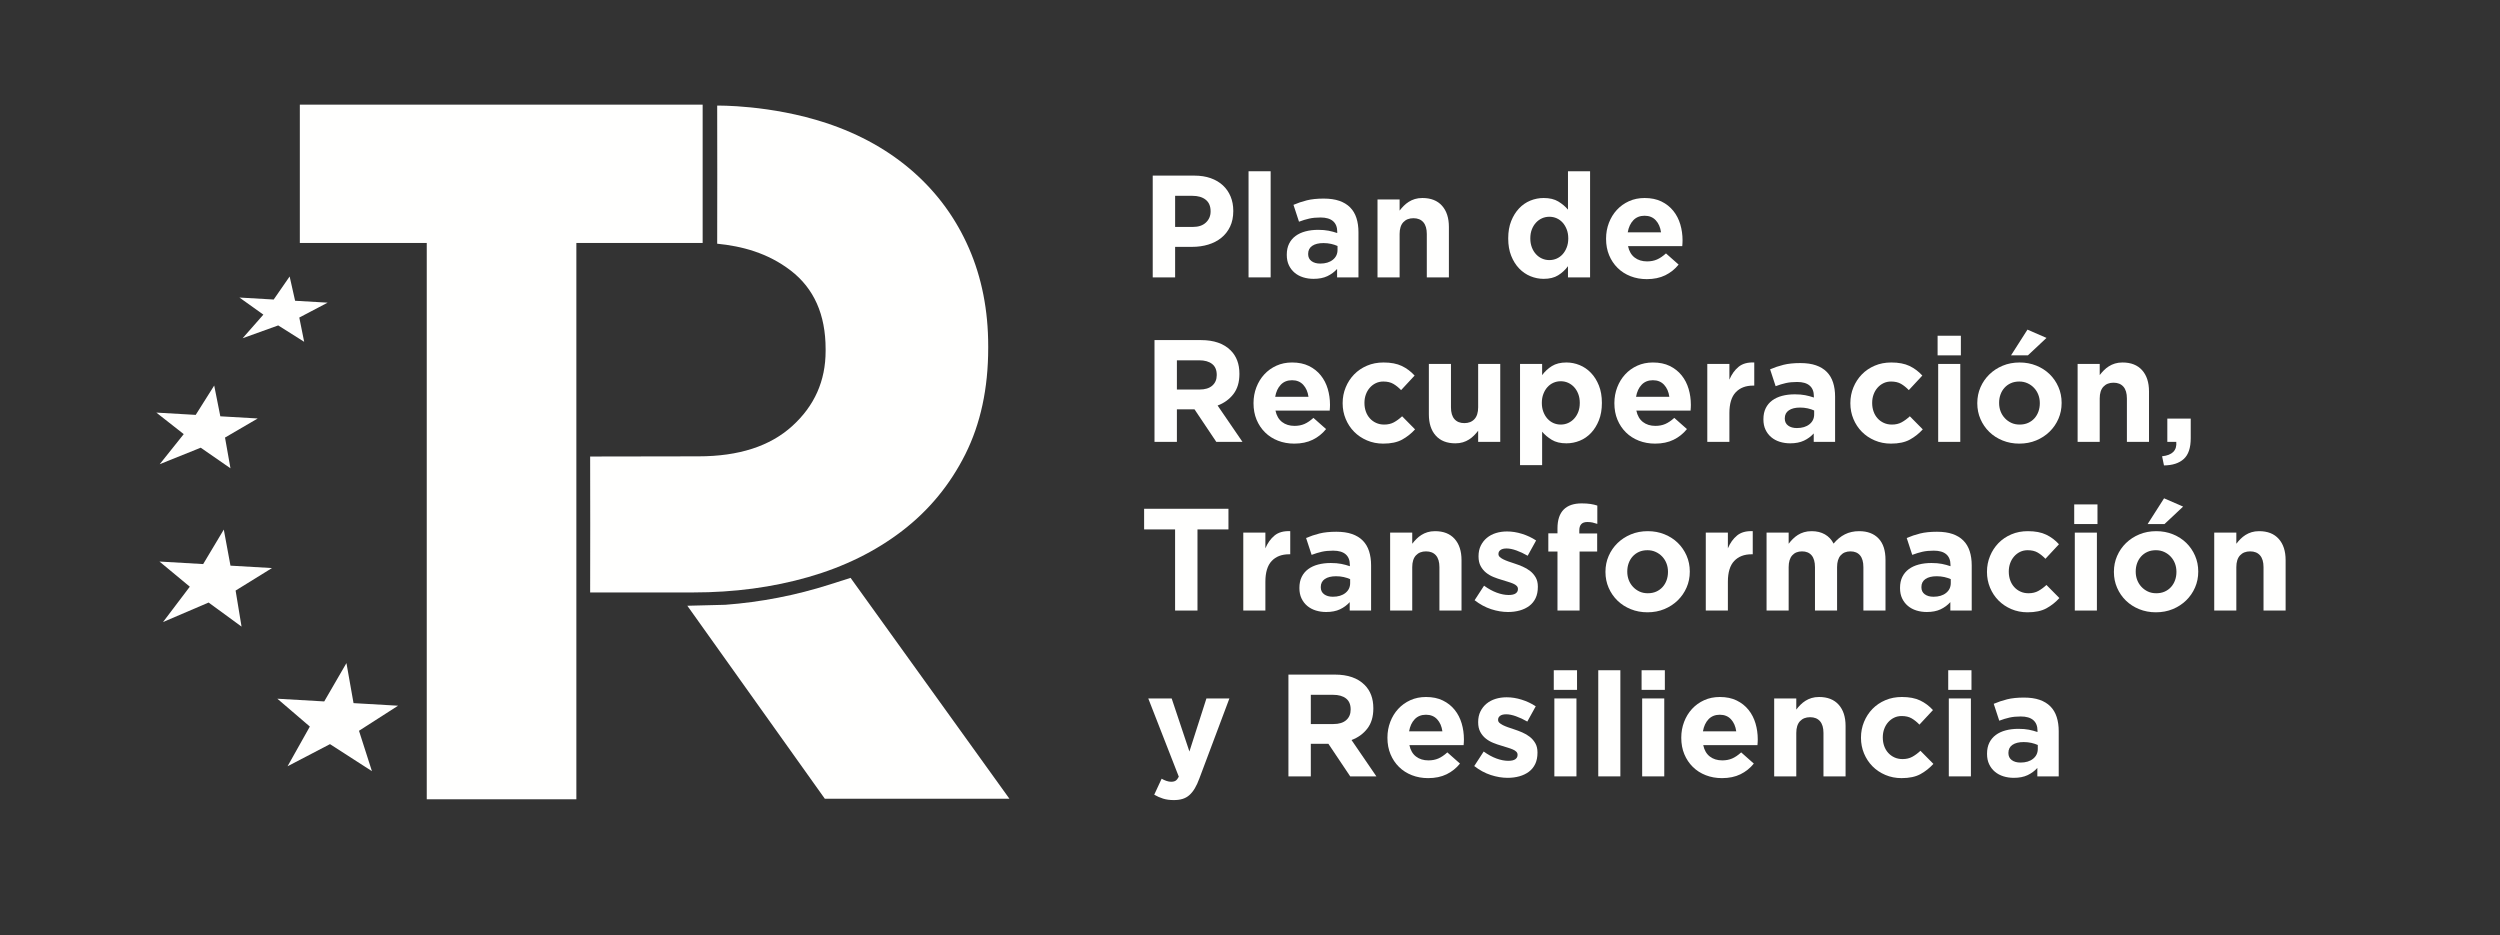 <svg xmlns="http://www.w3.org/2000/svg" xmlns:xlink="http://www.w3.org/1999/xlink" width="449px" height="168px" viewBox="0 0 449 168"><rect x="0" y="0" width="449" height="168" fill="#333333" stroke="none"/><title>Logo negativo</title><desc>Created with Sketch.</desc><defs></defs><g id="Logo-negativo" stroke="none" stroke-width="1" fill="none" fill-rule="evenodd"><polyline id="Fill-3" fill="#FFFFFE" points="126.196 18.795 126.196 43.636 103.515 43.636 103.515 143.551 76.646 143.551 76.646 43.636 53.849 43.636 53.849 18.795 126.196 18.795"></polyline><path d="M152.763,103.785 L149.008,104.981 C142.904,106.927 136.618,108.147 130.264,108.62 L123.444,108.793 L148.138,143.452 L181.293,143.452 L152.763,103.785" id="Fill-4" fill="#FFFFFE"></path><polyline id="Fill-5" fill="#FFFFFE" points="71.493 126.746 63.494 126.282 62.221 119.091 58.232 125.977 49.812 125.49 55.647 130.491 51.644 137.622 59.266 133.646 66.799 138.5 64.474 131.248 71.493 126.746"></polyline><polyline id="Fill-6" fill="#FFFFFE" points="48.849 102.024 41.393 101.592 40.194 95.112 36.489 101.308 28.641 100.853 34.088 105.369 29.279 111.721 37.466 108.217 43.382 112.539 42.315 106.066 48.849 102.024"></polyline><polyline id="Fill-7" fill="#FFFFFE" points="46.287 75.158 39.57 74.769 38.471 69.242 35.15 74.513 28.079 74.103 32.999 77.968 28.684 83.37 36.05 80.406 41.391 84.106 40.412 78.586 46.287 75.158"></polyline><polyline id="Fill-8" fill="#FFFFFE" points="58.844 54.357 53 54.019 52.019 49.656 49.156 53.796 43.005 53.439 47.301 56.509 43.574 60.748 49.966 58.446 54.629 61.388 53.752 57.032 58.844 54.357"></polyline><path d="M174.02,44.574 C171.708,39.281 168.403,34.732 164.1,30.924 C159.793,27.118 154.566,24.133 148.376,22.091 C138.361,18.789 128.807,18.967 128.807,18.967 C128.807,27.255 128.848,35.425 128.807,43.77 C133.164,44.204 137.828,45.376 142.013,48.589 C146.19,51.8 148.281,56.502 148.281,62.686 L148.281,63.042 C148.281,68.395 146.286,72.887 142.291,76.514 C138.296,80.144 132.683,81.958 125.448,81.958 L105.99,81.991 C106.031,90.187 105.99,98.223 105.99,106.403 L124.511,106.403 C131.872,106.403 138.765,105.482 145.193,103.636 C151.621,101.794 157.234,99.027 162.04,95.339 C166.841,91.654 170.615,87.073 173.365,81.6 C176.106,76.129 177.481,69.765 177.481,62.506 L177.481,62.15 C177.481,55.727 176.327,49.869 174.02,44.574" id="Fill-9" fill="#FFFFFE"></path><path d="M214.237,40.758 C215.247,40.758 216.03,40.493 216.587,39.962 C217.144,39.431 217.423,38.773 217.423,37.99 L217.423,37.938 C217.423,37.033 217.132,36.345 216.548,35.875 C215.965,35.405 215.168,35.17 214.159,35.17 L211.052,35.17 L211.052,40.758 L214.237,40.758 Z M207.03,31.54 L214.499,31.54 C215.595,31.54 216.575,31.693 217.436,31.997 C218.298,32.302 219.029,32.733 219.63,33.29 C220.23,33.847 220.691,34.513 221.014,35.287 C221.336,36.062 221.497,36.919 221.497,37.859 L221.497,37.912 C221.497,38.974 221.305,39.906 220.922,40.706 C220.539,41.507 220.013,42.177 219.343,42.717 C218.672,43.257 217.889,43.661 216.992,43.931 C216.095,44.201 215.134,44.336 214.107,44.336 L211.052,44.336 L211.052,49.819 L207.03,49.819 L207.03,31.54 Z" id="Fill-10" fill="#FFFFFE"></path><polygon id="Fill-11" fill="#FFFFFE" points="224.239 49.819 228.208 49.819 228.208 30.757 224.239 30.757"></polygon><path d="M237.112,47.339 C238.053,47.339 238.805,47.112 239.371,46.659 C239.937,46.207 240.22,45.615 240.22,44.884 L240.22,44.179 C239.872,44.022 239.484,43.896 239.058,43.8 C238.631,43.705 238.174,43.657 237.687,43.657 C236.834,43.657 236.164,43.822 235.676,44.153 C235.189,44.484 234.945,44.962 234.945,45.589 L234.945,45.641 C234.945,46.181 235.145,46.599 235.546,46.895 C235.946,47.191 236.468,47.339 237.112,47.339 Z M235.911,50.081 C235.25,50.081 234.627,49.989 234.044,49.806 C233.461,49.623 232.951,49.349 232.516,48.983 C232.081,48.618 231.737,48.17 231.485,47.639 C231.233,47.108 231.106,46.495 231.106,45.798 L231.106,45.746 C231.106,44.98 231.245,44.318 231.524,43.761 C231.802,43.204 232.19,42.743 232.686,42.377 C233.182,42.012 233.774,41.738 234.462,41.555 C235.149,41.372 235.911,41.28 236.747,41.28 C237.461,41.28 238.083,41.333 238.614,41.437 C239.145,41.542 239.662,41.681 240.168,41.855 L240.168,41.62 C240.168,40.784 239.915,40.149 239.411,39.714 C238.905,39.279 238.157,39.061 237.165,39.061 C236.398,39.061 235.724,39.126 235.141,39.257 C234.558,39.387 233.944,39.575 233.3,39.818 L232.308,36.789 C233.073,36.458 233.874,36.188 234.71,35.979 C235.546,35.771 236.555,35.666 237.739,35.666 C238.836,35.666 239.772,35.801 240.547,36.071 C241.321,36.341 241.961,36.728 242.466,37.233 C242.988,37.755 243.371,38.395 243.615,39.152 C243.858,39.909 243.98,40.758 243.98,41.698 L243.98,49.819 L240.142,49.819 L240.142,48.305 C239.654,48.844 239.071,49.275 238.392,49.598 C237.713,49.919 236.886,50.081 235.911,50.081 Z" id="Fill-12" fill="#FFFFFE"></path><path d="M247.401,35.823 L251.37,35.823 L251.37,37.824 C251.596,37.526 251.844,37.24 252.114,36.969 C252.384,36.697 252.684,36.456 253.015,36.246 C253.346,36.035 253.711,35.869 254.112,35.746 C254.512,35.623 254.965,35.562 255.47,35.562 C256.984,35.562 258.155,36.023 258.982,36.945 C259.809,37.868 260.222,39.139 260.222,40.758 L260.222,49.819 L256.254,49.819 L256.254,42.031 C256.254,41.093 256.044,40.385 255.627,39.908 C255.209,39.431 254.617,39.191 253.851,39.191 C253.085,39.191 252.48,39.431 252.036,39.908 C251.592,40.385 251.37,41.093 251.37,42.031 L251.37,49.819 L247.401,49.819 L247.401,35.823" id="Fill-13" fill="#FFFFFE"></path><path d="M278.266,46.712 C278.736,46.712 279.176,46.62 279.585,46.438 C279.994,46.255 280.351,45.994 280.656,45.654 C280.96,45.315 281.204,44.906 281.387,44.427 C281.57,43.949 281.661,43.422 281.661,42.847 L281.661,42.795 C281.661,42.22 281.57,41.694 281.387,41.215 C281.204,40.737 280.96,40.327 280.656,39.988 C280.351,39.648 279.994,39.387 279.585,39.204 C279.176,39.021 278.736,38.93 278.266,38.93 C277.796,38.93 277.357,39.021 276.948,39.204 C276.538,39.387 276.177,39.648 275.864,39.988 C275.551,40.327 275.302,40.732 275.12,41.202 C274.937,41.672 274.845,42.203 274.845,42.795 L274.845,42.847 C274.845,43.422 274.937,43.949 275.12,44.427 C275.302,44.906 275.551,45.315 275.864,45.654 C276.177,45.994 276.538,46.255 276.948,46.438 C277.357,46.62 277.796,46.712 278.266,46.712 Z M277.248,50.081 C276.429,50.081 275.638,49.924 274.871,49.61 C274.105,49.297 273.427,48.831 272.835,48.214 C272.243,47.596 271.768,46.839 271.411,45.942 C271.055,45.045 270.876,44.014 270.876,42.847 L270.876,42.795 C270.876,41.629 271.055,40.598 271.411,39.701 C271.768,38.804 272.238,38.047 272.822,37.429 C273.405,36.811 274.079,36.345 274.845,36.031 C275.611,35.718 276.412,35.562 277.248,35.562 C278.309,35.562 279.184,35.771 279.872,36.188 C280.56,36.606 281.139,37.094 281.609,37.651 L281.609,30.757 L285.578,30.757 L285.578,49.819 L281.609,49.819 L281.609,47.809 C281.121,48.471 280.534,49.014 279.846,49.441 C279.158,49.867 278.292,50.081 277.248,50.081 Z" id="Fill-14" fill="#FFFFFE"></path><path d="M298.321,41.724 C298.199,40.837 297.886,40.118 297.381,39.57 C296.876,39.021 296.206,38.747 295.37,38.747 C294.534,38.747 293.86,39.018 293.346,39.557 C292.833,40.097 292.497,40.819 292.341,41.724 L298.321,41.724 Z M295.762,50.133 C294.717,50.133 293.746,49.958 292.85,49.61 C291.953,49.262 291.179,48.766 290.526,48.122 C289.873,47.478 289.364,46.716 288.999,45.837 C288.633,44.958 288.45,43.979 288.45,42.9 L288.45,42.847 C288.45,41.855 288.62,40.915 288.959,40.027 C289.299,39.139 289.773,38.365 290.383,37.703 C290.992,37.042 291.718,36.519 292.563,36.136 C293.407,35.753 294.343,35.562 295.37,35.562 C296.536,35.562 297.546,35.771 298.399,36.188 C299.252,36.606 299.961,37.167 300.528,37.873 C301.093,38.577 301.511,39.387 301.781,40.301 C302.051,41.215 302.186,42.168 302.186,43.161 C302.186,43.317 302.181,43.483 302.172,43.657 C302.164,43.831 302.151,44.014 302.134,44.205 L292.393,44.205 C292.584,45.111 292.981,45.794 293.581,46.255 C294.182,46.716 294.926,46.947 295.814,46.947 C296.475,46.947 297.068,46.834 297.59,46.607 C298.112,46.381 298.651,46.016 299.209,45.511 L301.48,47.521 C300.819,48.34 300.018,48.98 299.078,49.441 C298.138,49.902 297.032,50.133 295.762,50.133 Z" id="Fill-15" fill="#FFFFFE"></path><path d="M215.444,69.959 C216.437,69.959 217.198,69.725 217.729,69.255 C218.26,68.784 218.526,68.158 218.526,67.374 L218.526,67.322 C218.526,66.452 218.247,65.799 217.69,65.364 C217.133,64.929 216.358,64.711 215.366,64.711 L211.371,64.711 L211.371,69.959 L215.444,69.959 Z M207.349,61.081 L215.705,61.081 C218.021,61.081 219.796,61.699 221.032,62.935 C222.077,63.98 222.599,65.373 222.599,67.113 L222.599,67.165 C222.599,68.646 222.238,69.851 221.516,70.782 C220.793,71.714 219.848,72.397 218.682,72.832 L223.148,79.36 L218.447,79.36 L214.53,73.511 L211.371,73.511 L211.371,79.36 L207.349,79.36 L207.349,61.081 Z" id="Fill-16" fill="#FFFFFE"></path><path d="M235.003,71.265 C234.881,70.377 234.567,69.659 234.063,69.111 C233.557,68.562 232.888,68.288 232.052,68.288 C231.216,68.288 230.541,68.559 230.028,69.098 C229.514,69.638 229.179,70.36 229.023,71.265 L235.003,71.265 Z M232.444,79.674 C231.399,79.674 230.428,79.499 229.532,79.151 C228.635,78.803 227.861,78.307 227.208,77.663 C226.555,77.019 226.046,76.257 225.68,75.378 C225.315,74.499 225.132,73.52 225.132,72.441 L225.132,72.388 C225.132,71.396 225.302,70.456 225.641,69.568 C225.981,68.68 226.455,67.906 227.064,67.244 C227.674,66.582 228.4,66.06 229.245,65.677 C230.089,65.294 231.025,65.102 232.052,65.102 C233.218,65.102 234.228,65.312 235.081,65.729 C235.934,66.147 236.643,66.708 237.209,67.414 C237.775,68.118 238.193,68.928 238.463,69.842 C238.733,70.756 238.868,71.709 238.868,72.701 C238.868,72.858 238.863,73.024 238.854,73.198 C238.846,73.372 238.832,73.555 238.815,73.746 L229.075,73.746 C229.266,74.652 229.663,75.334 230.263,75.796 C230.864,76.257 231.608,76.488 232.496,76.488 C233.157,76.488 233.749,76.375 234.272,76.148 C234.794,75.922 235.333,75.557 235.89,75.051 L238.162,77.063 C237.501,77.881 236.7,78.521 235.76,78.982 C234.82,79.442 233.714,79.674 232.444,79.674 Z" id="Fill-17" fill="#FFFFFE"></path><path d="M248.425,79.674 C247.38,79.674 246.409,79.482 245.513,79.099 C244.616,78.716 243.846,78.198 243.202,77.545 C242.558,76.892 242.053,76.127 241.688,75.247 C241.322,74.369 241.139,73.433 241.139,72.441 L241.139,72.388 C241.139,71.396 241.322,70.456 241.688,69.568 C242.053,68.68 242.558,67.906 243.202,67.244 C243.846,66.582 244.616,66.06 245.513,65.677 C246.409,65.294 247.397,65.102 248.477,65.102 C249.8,65.102 250.896,65.312 251.767,65.729 C252.637,66.147 253.403,66.722 254.065,67.452 L251.637,70.064 C251.184,69.594 250.718,69.22 250.239,68.941 C249.76,68.663 249.165,68.523 248.451,68.523 C247.945,68.523 247.489,68.624 247.08,68.824 C246.67,69.024 246.313,69.298 246.009,69.646 C245.705,69.995 245.469,70.399 245.304,70.861 C245.138,71.322 245.056,71.814 245.056,72.336 L245.056,72.388 C245.056,72.928 245.138,73.433 245.304,73.903 C245.469,74.373 245.709,74.782 246.022,75.13 C246.335,75.478 246.71,75.753 247.145,75.952 C247.58,76.153 248.068,76.253 248.607,76.253 C249.269,76.253 249.847,76.118 250.344,75.848 C250.84,75.578 251.332,75.217 251.819,74.764 L254.143,77.115 C253.465,77.863 252.69,78.477 251.819,78.955 C250.949,79.434 249.817,79.674 248.425,79.674" id="Fill-18" fill="#FFFFFE"></path><path d="M261.377,79.622 C259.862,79.622 258.691,79.16 257.865,78.238 C257.037,77.315 256.624,76.044 256.624,74.425 L256.624,65.364 L260.593,65.364 L260.593,73.152 C260.593,74.09 260.802,74.798 261.22,75.275 C261.638,75.753 262.229,75.992 262.996,75.992 C263.761,75.992 264.366,75.753 264.81,75.275 C265.254,74.798 265.477,74.09 265.477,73.152 L265.477,65.364 L269.445,65.364 L269.445,79.36 L265.477,79.36 L265.477,77.359 C265.25,77.658 265.002,77.942 264.732,78.214 C264.462,78.486 264.162,78.727 263.832,78.937 C263.5,79.148 263.135,79.315 262.734,79.437 C262.334,79.56 261.881,79.622 261.377,79.622" id="Fill-19" fill="#FFFFFE"></path><path d="M280.308,76.253 C280.778,76.253 281.218,76.161 281.627,75.979 C282.035,75.796 282.397,75.535 282.711,75.195 C283.024,74.856 283.272,74.451 283.455,73.981 C283.638,73.511 283.729,72.98 283.729,72.388 L283.729,72.336 C283.729,71.761 283.638,71.235 283.455,70.756 C283.272,70.278 283.024,69.868 282.711,69.529 C282.397,69.189 282.035,68.928 281.627,68.745 C281.218,68.562 280.778,68.471 280.308,68.471 C279.839,68.471 279.399,68.562 278.989,68.745 C278.581,68.928 278.224,69.189 277.919,69.529 C277.614,69.868 277.37,70.278 277.188,70.756 C277.005,71.235 276.914,71.761 276.914,72.336 L276.914,72.388 C276.914,72.963 277.005,73.489 277.188,73.968 C277.37,74.447 277.614,74.856 277.919,75.195 C278.224,75.535 278.581,75.796 278.989,75.979 C279.399,76.161 279.839,76.253 280.308,76.253 Z M272.997,65.364 L276.966,65.364 L276.966,67.374 C277.453,66.713 278.041,66.169 278.729,65.742 C279.415,65.316 280.282,65.102 281.327,65.102 C282.144,65.102 282.937,65.259 283.703,65.572 C284.469,65.886 285.148,66.352 285.739,66.97 C286.331,67.588 286.806,68.345 287.163,69.242 C287.52,70.138 287.698,71.17 287.698,72.336 L287.698,72.388 C287.698,73.555 287.52,74.586 287.163,75.483 C286.806,76.38 286.335,77.137 285.753,77.754 C285.169,78.372 284.495,78.838 283.729,79.151 C282.962,79.464 282.162,79.622 281.327,79.622 C280.264,79.622 279.39,79.412 278.703,78.995 C278.015,78.577 277.436,78.09 276.966,77.532 L276.966,83.538 L272.997,83.538 L272.997,65.364 Z" id="Fill-20" fill="#FFFFFE"></path><path d="M299.814,71.265 C299.693,70.377 299.379,69.659 298.874,69.111 C298.369,68.562 297.699,68.288 296.863,68.288 C296.028,68.288 295.353,68.559 294.84,69.098 C294.326,69.638 293.991,70.36 293.835,71.265 L299.814,71.265 Z M297.255,79.674 C296.211,79.674 295.24,79.499 294.343,79.151 C293.447,78.803 292.673,78.307 292.019,77.663 C291.367,77.019 290.858,76.257 290.492,75.378 C290.126,74.499 289.943,73.52 289.943,72.441 L289.943,72.388 C289.943,71.396 290.114,70.456 290.453,69.568 C290.792,68.68 291.266,67.906 291.876,67.244 C292.485,66.582 293.212,66.06 294.057,65.677 C294.901,65.294 295.836,65.102 296.863,65.102 C298.03,65.102 299.04,65.312 299.893,65.729 C300.745,66.147 301.455,66.708 302.021,67.414 C302.587,68.118 303.004,68.928 303.274,69.842 C303.544,70.756 303.68,71.709 303.68,72.701 C303.68,72.858 303.675,73.024 303.666,73.198 C303.657,73.372 303.644,73.555 303.627,73.746 L293.887,73.746 C294.078,74.652 294.474,75.334 295.075,75.796 C295.675,76.257 296.419,76.488 297.307,76.488 C297.969,76.488 298.561,76.375 299.083,76.148 C299.606,75.922 300.145,75.557 300.702,75.051 L302.974,77.063 C302.312,77.881 301.512,78.521 300.572,78.982 C299.632,79.442 298.526,79.674 297.255,79.674 Z" id="Fill-21" fill="#FFFFFE"></path><path d="M306.63,65.364 L310.599,65.364 L310.599,68.184 C311,67.227 311.548,66.46 312.244,65.886 C312.94,65.312 313.88,65.05 315.065,65.102 L315.065,69.255 L314.856,69.255 C313.532,69.255 312.492,69.655 311.735,70.456 C310.978,71.257 310.599,72.501 310.599,74.19 L310.599,79.36 L306.63,79.36 L306.63,65.364" id="Fill-22" fill="#FFFFFE"></path><path d="M322.716,76.879 C323.656,76.879 324.408,76.653 324.974,76.2 C325.54,75.748 325.823,75.156 325.823,74.425 L325.823,73.72 C325.475,73.563 325.087,73.437 324.661,73.341 C324.234,73.246 323.778,73.198 323.29,73.198 C322.437,73.198 321.767,73.363 321.28,73.694 C320.792,74.025 320.548,74.503 320.548,75.13 L320.548,75.182 C320.548,75.722 320.748,76.14 321.149,76.436 C321.549,76.732 322.071,76.879 322.716,76.879 Z M321.514,79.622 C320.852,79.622 320.231,79.53 319.648,79.347 C319.064,79.164 318.555,78.89 318.12,78.524 C317.684,78.159 317.34,77.711 317.088,77.18 C316.836,76.649 316.709,76.035 316.709,75.339 L316.709,75.287 C316.709,74.521 316.849,73.859 317.128,73.302 C317.405,72.745 317.793,72.284 318.289,71.918 C318.785,71.553 319.377,71.279 320.065,71.095 C320.753,70.913 321.514,70.821 322.35,70.821 C323.064,70.821 323.686,70.873 324.217,70.978 C324.748,71.083 325.266,71.222 325.771,71.396 L325.771,71.161 C325.771,70.325 325.519,69.69 325.013,69.255 C324.508,68.819 323.76,68.602 322.768,68.602 C322.002,68.602 321.327,68.667 320.744,68.798 C320.16,68.928 319.547,69.116 318.903,69.359 L317.91,66.33 C318.677,65.999 319.477,65.729 320.313,65.52 C321.149,65.312 322.158,65.207 323.342,65.207 C324.439,65.207 325.375,65.342 326.149,65.612 C326.924,65.882 327.563,66.269 328.069,66.774 C328.591,67.296 328.974,67.936 329.217,68.693 C329.462,69.45 329.583,70.299 329.583,71.239 L329.583,79.36 L325.745,79.36 L325.745,77.846 C325.257,78.385 324.674,78.816 323.995,79.138 C323.316,79.46 322.489,79.622 321.514,79.622 Z" id="Fill-23" fill="#FFFFFE"></path><path d="M339.611,79.674 C338.566,79.674 337.595,79.482 336.699,79.099 C335.802,78.716 335.032,78.198 334.388,77.545 C333.744,76.892 333.239,76.127 332.873,75.247 C332.508,74.369 332.325,73.433 332.325,72.441 L332.325,72.388 C332.325,71.396 332.508,70.456 332.873,69.568 C333.239,68.68 333.744,67.906 334.388,67.244 C335.032,66.582 335.802,66.06 336.699,65.677 C337.595,65.294 338.583,65.102 339.663,65.102 C340.986,65.102 342.082,65.312 342.954,65.729 C343.823,66.147 344.589,66.722 345.251,67.452 L342.823,70.064 C342.37,69.594 341.904,69.22 341.426,68.941 C340.946,68.663 340.351,68.523 339.637,68.523 C339.131,68.523 338.675,68.624 338.266,68.824 C337.856,69.024 337.499,69.298 337.195,69.646 C336.891,69.995 336.655,70.399 336.491,70.861 C336.325,71.322 336.242,71.814 336.242,72.336 L336.242,72.388 C336.242,72.928 336.325,73.433 336.491,73.903 C336.655,74.373 336.895,74.782 337.208,75.13 C337.522,75.478 337.896,75.753 338.331,75.952 C338.766,76.153 339.254,76.253 339.794,76.253 C340.455,76.253 341.034,76.118 341.53,75.848 C342.026,75.578 342.518,75.217 343.006,74.764 L345.33,77.115 C344.651,77.863 343.876,78.477 343.006,78.955 C342.135,79.434 341.003,79.674 339.611,79.674" id="Fill-24" fill="#FFFFFE"></path><path d="M348.098,79.36 L352.067,79.36 L352.067,65.364 L348.098,65.364 L348.098,79.36 Z M347.993,63.823 L352.171,63.823 L352.171,60.298 L347.993,60.298 L347.993,63.823 Z" id="Fill-25" fill="#FFFFFE"></path><path d="M364.131,59.201 L367.551,60.689 L364.209,63.823 L361.18,63.823 L364.131,59.201 Z M362.72,76.253 C363.295,76.253 363.804,76.153 364.248,75.952 C364.692,75.753 365.071,75.478 365.384,75.13 C365.697,74.782 365.937,74.377 366.102,73.916 C366.267,73.455 366.35,72.963 366.35,72.441 L366.35,72.388 C366.35,71.866 366.263,71.374 366.089,70.913 C365.915,70.451 365.662,70.042 365.332,69.685 C365.001,69.329 364.609,69.046 364.156,68.837 C363.703,68.628 363.207,68.523 362.668,68.523 C362.093,68.523 361.584,68.624 361.14,68.824 C360.697,69.024 360.318,69.298 360.005,69.646 C359.691,69.995 359.452,70.399 359.287,70.861 C359.121,71.322 359.039,71.814 359.039,72.336 L359.039,72.388 C359.039,72.911 359.125,73.403 359.3,73.863 C359.474,74.325 359.726,74.734 360.057,75.091 C360.387,75.448 360.775,75.731 361.219,75.939 C361.663,76.148 362.163,76.253 362.72,76.253 Z M362.668,79.674 C361.589,79.674 360.588,79.486 359.665,79.112 C358.742,78.738 357.946,78.224 357.276,77.571 C356.605,76.919 356.079,76.153 355.696,75.273 C355.313,74.395 355.121,73.45 355.121,72.441 L355.121,72.388 C355.121,71.379 355.313,70.434 355.696,69.555 C356.079,68.676 356.61,67.906 357.289,67.244 C357.968,66.582 358.768,66.06 359.691,65.677 C360.614,65.294 361.624,65.102 362.72,65.102 C363.799,65.102 364.801,65.29 365.723,65.664 C366.646,66.039 367.442,66.552 368.113,67.204 C368.783,67.858 369.31,68.624 369.692,69.503 C370.076,70.382 370.267,71.326 370.267,72.336 L370.267,72.388 C370.267,73.398 370.076,74.342 369.692,75.221 C369.31,76.101 368.779,76.871 368.1,77.532 C367.421,78.194 366.62,78.716 365.697,79.099 C364.774,79.482 363.765,79.674 362.668,79.674 Z" id="Fill-26" fill="#FFFFFE"></path><path d="M373.139,65.364 L377.108,65.364 L377.108,67.364 C377.335,67.067 377.583,66.781 377.853,66.51 C378.123,66.238 378.423,65.997 378.754,65.787 C379.085,65.576 379.45,65.41 379.851,65.287 C380.251,65.164 380.704,65.102 381.208,65.102 C382.723,65.102 383.894,65.564 384.721,66.486 C385.548,67.409 385.961,68.68 385.961,70.299 L385.961,79.36 L381.992,79.36 L381.992,71.571 C381.992,70.634 381.783,69.926 381.365,69.449 C380.947,68.972 380.355,68.732 379.59,68.732 C378.823,68.732 378.219,68.972 377.775,69.449 C377.331,69.926 377.108,70.634 377.108,71.571 L377.108,79.36 L373.139,79.36 L373.139,65.364" id="Fill-27" fill="#FFFFFE"></path><path d="M388.311,81.946 C390.149,81.754 390.998,80.892 390.86,79.36 L389.251,79.36 L389.251,75.182 L393.455,75.182 L393.455,78.707 C393.455,80.431 393.04,81.671 392.21,82.428 C391.378,83.186 390.193,83.573 388.651,83.591 L388.311,81.946" id="Fill-28" fill="#FFFFFE"></path><polyline id="Fill-29" fill="#FFFFFE" points="211.046 95.084 205.484 95.084 205.484 91.376 220.63 91.376 220.63 95.084 215.068 95.084 215.068 109.655 211.046 109.655 211.046 95.084"></polyline><path d="M223.293,95.658 L227.263,95.658 L227.263,98.479 C227.663,97.522 228.212,96.755 228.908,96.181 C229.604,95.606 230.544,95.345 231.728,95.398 L231.728,99.549 L231.519,99.549 C230.196,99.549 229.156,99.95 228.399,100.751 C227.641,101.552 227.263,102.797 227.263,104.485 L227.263,109.655 L223.293,109.655 L223.293,95.658" id="Fill-30" fill="#FFFFFE"></path><path d="M239.379,107.175 C240.319,107.175 241.072,106.949 241.638,106.496 C242.204,106.044 242.487,105.451 242.487,104.72 L242.487,104.015 C242.138,103.859 241.751,103.732 241.325,103.636 C240.898,103.541 240.441,103.493 239.954,103.493 C239.1,103.493 238.43,103.658 237.943,103.989 C237.455,104.32 237.212,104.799 237.212,105.425 L237.212,105.477 C237.212,106.017 237.412,106.435 237.812,106.731 C238.213,107.027 238.735,107.175 239.379,107.175 Z M238.178,109.916 C237.516,109.916 236.894,109.825 236.311,109.643 C235.727,109.46 235.218,109.185 234.783,108.82 C234.348,108.455 234.004,108.006 233.752,107.475 C233.499,106.944 233.373,106.33 233.373,105.634 L233.373,105.581 C233.373,104.816 233.512,104.154 233.791,103.597 C234.069,103.04 234.457,102.579 234.953,102.213 C235.449,101.848 236.041,101.573 236.729,101.391 C237.416,101.208 238.178,101.116 239.014,101.116 C239.727,101.116 240.349,101.169 240.881,101.273 C241.411,101.377 241.929,101.517 242.434,101.691 L242.434,101.456 C242.434,100.62 242.182,99.985 241.677,99.549 C241.172,99.115 240.424,98.897 239.432,98.897 C238.665,98.897 237.991,98.962 237.408,99.093 C236.824,99.224 236.211,99.41 235.567,99.654 L234.574,96.625 C235.34,96.294 236.141,96.025 236.977,95.815 C237.812,95.606 238.822,95.502 240.006,95.502 C241.103,95.502 242.038,95.637 242.813,95.907 C243.588,96.176 244.227,96.564 244.732,97.069 C245.255,97.591 245.638,98.231 245.881,98.988 C246.125,99.745 246.247,100.594 246.247,101.534 L246.247,109.655 L242.408,109.655 L242.408,108.141 C241.921,108.681 241.338,109.112 240.659,109.434 C239.98,109.755 239.153,109.916 238.178,109.916 Z" id="Fill-31" fill="#FFFFFE"></path><path d="M249.668,95.658 L253.637,95.658 L253.637,97.66 C253.863,97.362 254.111,97.076 254.381,96.805 C254.651,96.533 254.951,96.292 255.282,96.082 C255.612,95.871 255.978,95.704 256.379,95.582 C256.779,95.459 257.232,95.398 257.737,95.398 C259.251,95.398 260.422,95.859 261.249,96.782 C262.076,97.704 262.489,98.975 262.489,100.594 L262.489,109.655 L258.52,109.655 L258.52,101.867 C258.52,100.929 258.311,100.221 257.893,99.744 C257.475,99.267 256.884,99.028 256.118,99.028 C255.351,99.028 254.747,99.267 254.303,99.744 C253.859,100.221 253.637,100.929 253.637,101.867 L253.637,109.655 L249.668,109.655 L249.668,95.658" id="Fill-32" fill="#FFFFFE"></path><path d="M270.845,109.916 C269.853,109.916 268.838,109.747 267.803,109.407 C266.767,109.068 265.779,108.532 264.839,107.801 L266.536,105.19 C267.302,105.748 268.064,106.165 268.821,106.444 C269.579,106.722 270.288,106.861 270.95,106.861 C271.524,106.861 271.946,106.766 272.216,106.574 C272.486,106.383 272.621,106.131 272.621,105.817 L272.621,105.764 C272.621,105.556 272.543,105.373 272.386,105.216 C272.229,105.06 272.016,104.925 271.746,104.812 C271.476,104.698 271.167,104.589 270.819,104.485 C270.47,104.381 270.105,104.268 269.722,104.145 C269.235,104.006 268.743,103.837 268.247,103.636 C267.751,103.437 267.302,103.175 266.902,102.853 C266.501,102.531 266.175,102.135 265.923,101.665 C265.67,101.195 265.544,100.62 265.544,99.941 L265.544,99.889 C265.544,99.176 265.679,98.544 265.949,97.996 C266.219,97.447 266.584,96.982 267.046,96.599 C267.507,96.216 268.047,95.928 268.665,95.737 C269.282,95.546 269.948,95.45 270.662,95.45 C271.55,95.45 272.451,95.593 273.365,95.881 C274.279,96.167 275.119,96.564 275.885,97.069 L274.371,99.811 C273.674,99.41 272.995,99.093 272.334,98.857 C271.672,98.622 271.089,98.505 270.584,98.505 C270.096,98.505 269.731,98.596 269.487,98.78 C269.243,98.962 269.122,99.193 269.122,99.471 L269.122,99.524 C269.122,99.715 269.2,99.885 269.357,100.033 C269.513,100.181 269.722,100.32 269.983,100.451 C270.245,100.581 270.545,100.707 270.884,100.829 C271.224,100.951 271.585,101.073 271.968,101.195 C272.455,101.352 272.951,101.538 273.457,101.756 C273.961,101.974 274.414,102.239 274.815,102.553 C275.215,102.866 275.545,103.249 275.807,103.701 C276.068,104.154 276.198,104.703 276.198,105.347 L276.198,105.399 C276.198,106.183 276.064,106.857 275.794,107.423 C275.524,107.989 275.145,108.455 274.658,108.82 C274.17,109.185 273.6,109.46 272.947,109.643 C272.295,109.825 271.594,109.916 270.845,109.916" id="Fill-33" fill="#FFFFFE"></path><path d="M279.723,99.053 L278.079,99.053 L278.079,95.789 L279.723,95.789 L279.723,94.901 C279.723,93.387 280.098,92.255 280.847,91.507 C281.578,90.775 282.648,90.41 284.058,90.41 C284.685,90.41 285.22,90.445 285.664,90.514 C286.108,90.584 286.513,90.68 286.879,90.802 L286.879,94.091 C286.582,93.987 286.295,93.905 286.017,93.843 C285.738,93.783 285.425,93.753 285.077,93.753 C284.119,93.753 283.641,94.257 283.641,95.267 L283.641,95.815 L286.852,95.815 L286.852,99.053 L283.693,99.053 L283.693,109.655 L279.723,109.655 L279.723,99.053" id="Fill-34" fill="#FFFFFE"></path><path d="M295.939,106.548 C296.514,106.548 297.023,106.448 297.467,106.248 C297.911,106.048 298.29,105.774 298.603,105.425 C298.917,105.077 299.155,104.672 299.321,104.211 C299.486,103.75 299.569,103.257 299.569,102.736 L299.569,102.683 C299.569,102.161 299.482,101.669 299.308,101.208 C299.134,100.747 298.881,100.338 298.551,99.98 C298.22,99.624 297.828,99.341 297.376,99.132 C296.923,98.923 296.427,98.818 295.887,98.818 C295.313,98.818 294.804,98.919 294.36,99.119 C293.916,99.319 293.537,99.593 293.224,99.941 C292.911,100.29 292.671,100.694 292.506,101.156 C292.34,101.617 292.258,102.109 292.258,102.631 L292.258,102.683 C292.258,103.205 292.345,103.698 292.519,104.159 C292.692,104.62 292.945,105.029 293.276,105.386 C293.606,105.743 293.994,106.025 294.438,106.235 C294.882,106.444 295.382,106.548 295.939,106.548 Z M295.887,109.969 C294.808,109.969 293.807,109.782 292.884,109.407 C291.961,109.033 291.165,108.52 290.495,107.867 C289.825,107.214 289.298,106.448 288.915,105.569 C288.532,104.69 288.34,103.745 288.34,102.736 L288.34,102.683 C288.34,101.674 288.532,100.729 288.915,99.85 C289.298,98.971 289.829,98.201 290.508,97.538 C291.187,96.878 291.988,96.355 292.911,95.972 C293.833,95.589 294.843,95.398 295.939,95.398 C297.019,95.398 298.02,95.585 298.943,95.959 C299.865,96.334 300.662,96.846 301.332,97.499 C302.002,98.153 302.529,98.919 302.912,99.798 C303.295,100.677 303.486,101.622 303.486,102.631 L303.486,102.683 C303.486,103.693 303.295,104.638 302.912,105.516 C302.529,106.396 301.998,107.166 301.319,107.828 C300.64,108.489 299.839,109.012 298.917,109.395 C297.993,109.777 296.984,109.969 295.887,109.969 Z" id="Fill-35" fill="#FFFFFE"></path><path d="M306.359,95.658 L310.328,95.658 L310.328,98.479 C310.728,97.522 311.277,96.755 311.973,96.181 C312.669,95.606 313.609,95.345 314.793,95.398 L314.793,99.549 L314.584,99.549 C313.261,99.549 312.221,99.95 311.464,100.751 C310.706,101.552 310.328,102.797 310.328,104.485 L310.328,109.655 L306.359,109.655 L306.359,95.658" id="Fill-36" fill="#FFFFFE"></path><path d="M317.274,95.658 L321.243,95.658 L321.243,97.66 C321.469,97.362 321.717,97.076 321.987,96.805 C322.257,96.533 322.557,96.292 322.888,96.082 C323.219,95.871 323.589,95.704 323.998,95.582 C324.407,95.459 324.864,95.398 325.369,95.398 C326.292,95.398 327.088,95.59 327.758,95.976 C328.429,96.362 328.947,96.914 329.312,97.633 C329.921,96.897 330.6,96.34 331.349,95.963 C332.097,95.586 332.95,95.398 333.908,95.398 C335.388,95.398 336.546,95.833 337.381,96.703 C338.217,97.574 338.635,98.854 338.635,100.542 L338.635,109.655 L334.665,109.655 L334.665,101.867 C334.665,100.929 334.465,100.221 334.065,99.744 C333.664,99.267 333.089,99.028 332.341,99.028 C331.592,99.028 331.005,99.267 330.579,99.744 C330.152,100.221 329.939,100.929 329.939,101.867 L329.939,109.655 L325.97,109.655 L325.97,101.867 C325.97,100.929 325.769,100.221 325.369,99.744 C324.968,99.267 324.394,99.028 323.645,99.028 C322.897,99.028 322.309,99.267 321.883,99.744 C321.456,100.221 321.243,100.929 321.243,101.867 L321.243,109.655 L317.274,109.655 L317.274,95.658" id="Fill-37" fill="#FFFFFE"></path><path d="M347.252,107.175 C348.192,107.175 348.945,106.949 349.511,106.496 C350.076,106.044 350.359,105.451 350.359,104.72 L350.359,104.015 C350.011,103.859 349.624,103.732 349.197,103.636 C348.771,103.541 348.314,103.493 347.827,103.493 C346.973,103.493 346.303,103.658 345.816,103.989 C345.328,104.32 345.085,104.799 345.085,105.425 L345.085,105.477 C345.085,106.017 345.284,106.435 345.685,106.731 C346.086,107.027 346.608,107.175 347.252,107.175 Z M346.051,109.916 C345.389,109.916 344.767,109.825 344.184,109.643 C343.6,109.46 343.091,109.185 342.656,108.82 C342.221,108.455 341.877,108.006 341.624,107.475 C341.372,106.944 341.246,106.33 341.246,105.634 L341.246,105.581 C341.246,104.816 341.385,104.154 341.664,103.597 C341.942,103.04 342.33,102.579 342.826,102.213 C343.322,101.848 343.914,101.573 344.601,101.391 C345.289,101.208 346.051,101.116 346.886,101.116 C347.6,101.116 348.222,101.169 348.753,101.273 C349.284,101.377 349.802,101.517 350.307,101.691 L350.307,101.456 C350.307,100.62 350.055,99.985 349.55,99.549 C349.045,99.115 348.297,98.897 347.304,98.897 C346.538,98.897 345.864,98.962 345.281,99.093 C344.697,99.224 344.083,99.41 343.439,99.654 L342.447,96.625 C343.213,96.294 344.014,96.025 344.849,95.815 C345.685,95.606 346.695,95.502 347.879,95.502 C348.975,95.502 349.911,95.637 350.686,95.907 C351.46,96.176 352.1,96.564 352.605,97.069 C353.128,97.591 353.51,98.231 353.754,98.988 C353.998,99.745 354.12,100.594 354.12,101.534 L354.12,109.655 L350.281,109.655 L350.281,108.141 C349.794,108.681 349.21,109.112 348.531,109.434 C347.853,109.755 347.026,109.916 346.051,109.916 Z" id="Fill-38" fill="#FFFFFE"></path><path d="M364.147,109.969 C363.102,109.969 362.132,109.777 361.236,109.395 C360.339,109.012 359.568,108.493 358.924,107.84 C358.28,107.188 357.775,106.422 357.41,105.543 C357.044,104.664 356.861,103.728 356.861,102.736 L356.861,102.683 C356.861,101.691 357.044,100.751 357.41,99.863 C357.775,98.975 358.28,98.201 358.924,97.538 C359.568,96.878 360.339,96.355 361.236,95.972 C362.132,95.589 363.12,95.398 364.199,95.398 C365.522,95.398 366.619,95.606 367.49,96.025 C368.36,96.442 369.126,97.017 369.788,97.747 L367.359,100.359 C366.906,99.889 366.441,99.515 365.962,99.236 C365.483,98.958 364.887,98.818 364.173,98.818 C363.668,98.818 363.211,98.919 362.802,99.119 C362.393,99.319 362.036,99.593 361.732,99.941 C361.427,100.29 361.192,100.694 361.026,101.156 C360.861,101.617 360.778,102.109 360.778,102.631 L360.778,102.683 C360.778,103.223 360.861,103.728 361.026,104.197 C361.192,104.668 361.431,105.077 361.745,105.425 C362.058,105.774 362.432,106.048 362.868,106.248 C363.302,106.448 363.79,106.548 364.33,106.548 C364.991,106.548 365.57,106.413 366.066,106.143 C366.563,105.873 367.054,105.513 367.542,105.06 L369.866,107.41 C369.187,108.159 368.412,108.772 367.542,109.251 C366.671,109.73 365.54,109.969 364.147,109.969" id="Fill-39" fill="#FFFFFE"></path><path d="M372.634,109.655 L376.603,109.655 L376.603,95.658 L372.634,95.658 L372.634,109.655 Z M372.529,94.118 L376.707,94.118 L376.707,90.593 L372.529,90.593 L372.529,94.118 Z" id="Fill-40" fill="#FFFFFE"></path><path d="M388.667,89.496 L392.088,90.984 L388.746,94.118 L385.716,94.118 L388.667,89.496 Z M387.257,106.548 C387.832,106.548 388.341,106.448 388.785,106.248 C389.229,106.048 389.608,105.774 389.921,105.425 C390.234,105.077 390.473,104.672 390.639,104.211 C390.804,103.75 390.887,103.257 390.887,102.736 L390.887,102.683 C390.887,102.161 390.8,101.669 390.626,101.208 C390.452,100.747 390.199,100.338 389.868,99.98 C389.538,99.624 389.146,99.341 388.694,99.132 C388.241,98.923 387.744,98.818 387.205,98.818 C386.63,98.818 386.121,98.919 385.677,99.119 C385.233,99.319 384.855,99.593 384.541,99.941 C384.228,100.29 383.988,100.694 383.823,101.156 C383.658,101.617 383.575,102.109 383.575,102.631 L383.575,102.683 C383.575,103.205 383.662,103.698 383.836,104.159 C384.01,104.62 384.263,105.029 384.593,105.386 C384.924,105.743 385.312,106.025 385.756,106.235 C386.2,106.444 386.7,106.548 387.257,106.548 Z M387.205,109.969 C386.125,109.969 385.124,109.782 384.202,109.407 C383.279,109.033 382.483,108.52 381.813,107.867 C381.142,107.214 380.615,106.448 380.233,105.569 C379.85,104.69 379.658,103.745 379.658,102.736 L379.658,102.683 C379.658,101.674 379.85,100.729 380.233,99.85 C380.615,98.971 381.147,98.201 381.825,97.538 C382.505,96.878 383.305,96.355 384.228,95.972 C385.15,95.589 386.16,95.398 387.257,95.398 C388.336,95.398 389.337,95.585 390.26,95.959 C391.183,96.334 391.979,96.846 392.649,97.499 C393.319,98.153 393.846,98.919 394.229,99.798 C394.612,100.677 394.804,101.622 394.804,102.631 L394.804,102.683 C394.804,103.693 394.612,104.638 394.229,105.516 C393.846,106.396 393.316,107.166 392.636,107.828 C391.957,108.489 391.157,109.012 390.234,109.395 C389.311,109.777 388.302,109.969 387.205,109.969 Z" id="Fill-41" fill="#FFFFFE"></path><path d="M397.676,95.658 L401.645,95.658 L401.645,97.66 C401.871,97.362 402.119,97.076 402.389,96.805 C402.659,96.533 402.96,96.292 403.29,96.082 C403.62,95.871 403.987,95.704 404.387,95.582 C404.787,95.459 405.24,95.398 405.745,95.398 C407.26,95.398 408.43,95.859 409.257,96.782 C410.084,97.704 410.497,98.975 410.497,100.594 L410.497,109.655 L406.528,109.655 L406.528,101.867 C406.528,100.929 406.32,100.221 405.901,99.744 C405.484,99.267 404.892,99.028 404.126,99.028 C403.36,99.028 402.755,99.267 402.311,99.744 C401.867,100.221 401.645,100.929 401.645,101.867 L401.645,109.655 L397.676,109.655 L397.676,95.658" id="Fill-42" fill="#FFFFFE"></path><path d="M210.825,143.694 C210.093,143.694 209.449,143.607 208.892,143.433 C208.335,143.259 207.804,143.024 207.3,142.728 L208.631,139.855 C208.892,140.012 209.175,140.142 209.48,140.247 C209.784,140.352 210.068,140.404 210.329,140.404 C210.676,140.404 210.951,140.338 211.151,140.208 C211.351,140.077 211.539,139.838 211.712,139.49 L206.229,125.441 L210.433,125.441 L213.618,134.973 L216.674,125.441 L220.8,125.441 L215.42,139.777 C215.16,140.49 214.881,141.096 214.585,141.592 C214.288,142.088 213.962,142.493 213.605,142.806 C213.248,143.12 212.844,143.345 212.391,143.485 C211.939,143.624 211.416,143.694 210.825,143.694" id="Fill-43" fill="#FFFFFE"></path><path d="M239.496,130.037 C240.489,130.037 241.249,129.802 241.781,129.332 C242.312,128.862 242.577,128.235 242.577,127.451 L242.577,127.399 C242.577,126.529 242.298,125.876 241.742,125.441 C241.184,125.006 240.41,124.788 239.418,124.788 L235.422,124.788 L235.422,130.037 L239.496,130.037 Z M231.401,121.158 L239.757,121.158 C242.072,121.158 243.848,121.776 245.085,123.012 C246.129,124.057 246.651,125.45 246.651,127.191 L246.651,127.243 C246.651,128.723 246.289,129.928 245.567,130.859 C244.845,131.791 243.9,132.475 242.734,132.909 L247.2,139.438 L242.499,139.438 L238.582,133.588 L235.422,133.588 L235.422,139.438 L231.401,139.438 L231.401,121.158 Z" id="Fill-44" fill="#FFFFFE"></path><path d="M259.054,131.342 C258.933,130.455 258.62,129.736 258.114,129.188 C257.609,128.64 256.939,128.366 256.103,128.366 C255.268,128.366 254.593,128.636 254.08,129.175 C253.566,129.715 253.231,130.437 253.075,131.342 L259.054,131.342 Z M256.495,139.751 C255.451,139.751 254.48,139.577 253.583,139.229 C252.687,138.881 251.913,138.385 251.259,137.741 C250.607,137.096 250.098,136.335 249.732,135.455 C249.367,134.576 249.183,133.597 249.183,132.518 L249.183,132.466 C249.183,131.473 249.354,130.533 249.693,129.645 C250.032,128.758 250.506,127.983 251.116,127.321 C251.725,126.66 252.452,126.137 253.297,125.754 C254.141,125.371 255.076,125.18 256.103,125.18 C257.27,125.18 258.28,125.388 259.133,125.807 C259.985,126.224 260.695,126.785 261.261,127.491 C261.827,128.196 262.244,129.006 262.514,129.919 C262.784,130.834 262.92,131.786 262.92,132.779 C262.92,132.935 262.915,133.101 262.906,133.275 C262.897,133.449 262.884,133.632 262.867,133.823 L253.127,133.823 C253.318,134.728 253.714,135.412 254.315,135.873 C254.915,136.335 255.659,136.565 256.547,136.565 C257.209,136.565 257.801,136.452 258.323,136.226 C258.846,136 259.385,135.634 259.942,135.129 L262.214,137.139 C261.552,137.958 260.752,138.598 259.812,139.059 C258.872,139.52 257.766,139.751 256.495,139.751 Z" id="Fill-45" fill="#FFFFFE"></path><path d="M270.779,139.699 C269.787,139.699 268.772,139.529 267.737,139.19 C266.701,138.85 265.713,138.315 264.773,137.583 L266.47,134.973 C267.236,135.53 267.998,135.947 268.755,136.226 C269.513,136.504 270.221,136.643 270.884,136.643 C271.458,136.643 271.88,136.548 272.15,136.357 C272.42,136.165 272.555,135.913 272.555,135.599 L272.555,135.547 C272.555,135.338 272.477,135.155 272.32,134.998 C272.163,134.842 271.95,134.707 271.68,134.594 C271.41,134.48 271.101,134.371 270.753,134.267 C270.404,134.163 270.039,134.05 269.657,133.927 C269.169,133.788 268.677,133.619 268.181,133.418 C267.685,133.219 267.236,132.957 266.836,132.635 C266.436,132.314 266.109,131.917 265.857,131.447 C265.604,130.977 265.478,130.402 265.478,129.723 L265.478,129.671 C265.478,128.958 265.613,128.326 265.883,127.778 C266.153,127.229 266.518,126.764 266.979,126.381 C267.441,125.998 267.981,125.711 268.599,125.519 C269.216,125.328 269.883,125.232 270.597,125.232 C271.484,125.232 272.385,125.375 273.299,125.663 C274.213,125.95 275.053,126.346 275.819,126.851 L274.305,129.593 C273.608,129.192 272.929,128.875 272.268,128.64 C271.606,128.404 271.023,128.287 270.518,128.287 C270.03,128.287 269.665,128.379 269.421,128.562 C269.177,128.744 269.056,128.975 269.056,129.254 L269.056,129.306 C269.056,129.497 269.134,129.667 269.29,129.815 C269.447,129.963 269.657,130.102 269.917,130.233 C270.178,130.363 270.479,130.489 270.818,130.611 C271.158,130.733 271.519,130.855 271.902,130.977 C272.389,131.134 272.885,131.321 273.39,131.538 C273.895,131.756 274.348,132.022 274.749,132.335 C275.149,132.648 275.48,133.031 275.741,133.483 C276.002,133.937 276.132,134.485 276.132,135.129 L276.132,135.181 C276.132,135.965 275.997,136.639 275.728,137.205 C275.458,137.771 275.079,138.237 274.592,138.602 C274.104,138.967 273.534,139.242 272.881,139.425 C272.229,139.607 271.528,139.699 270.779,139.699" id="Fill-46" fill="#FFFFFE"></path><path d="M279.162,139.438 L283.131,139.438 L283.131,125.441 L279.162,125.441 L279.162,139.438 Z M279.058,123.9 L283.235,123.9 L283.235,120.375 L279.058,120.375 L279.058,123.9 Z" id="Fill-47" fill="#FFFFFE"></path><polygon id="Fill-48" fill="#FFFFFE" points="287.048 139.438 291.017 139.438 291.017 120.375 287.048 120.375"></polygon><path d="M294.933,139.438 L298.902,139.438 L298.902,125.441 L294.933,125.441 L294.933,139.438 Z M294.829,123.9 L299.007,123.9 L299.007,120.375 L294.829,120.375 L294.829,123.9 Z" id="Fill-49" fill="#FFFFFE"></path><path d="M311.828,131.342 C311.706,130.455 311.393,129.736 310.888,129.188 C310.383,128.64 309.712,128.366 308.877,128.366 C308.041,128.366 307.367,128.636 306.853,129.175 C306.34,129.715 306.004,130.437 305.848,131.342 L311.828,131.342 Z M309.269,139.751 C308.224,139.751 307.254,139.577 306.357,139.229 C305.461,138.881 304.686,138.385 304.033,137.741 C303.38,137.096 302.871,136.335 302.505,135.455 C302.14,134.576 301.957,133.597 301.957,132.518 L301.957,132.466 C301.957,131.473 302.127,130.533 302.467,129.645 C302.805,128.758 303.28,127.983 303.889,127.321 C304.499,126.66 305.226,126.137 306.07,125.754 C306.914,125.371 307.85,125.18 308.877,125.18 C310.043,125.18 311.053,125.388 311.906,125.807 C312.759,126.224 313.469,126.785 314.035,127.491 C314.6,128.196 315.018,129.006 315.288,129.919 C315.558,130.834 315.693,131.786 315.693,132.779 C315.693,132.935 315.689,133.101 315.679,133.275 C315.67,133.449 315.658,133.632 315.64,133.823 L305.9,133.823 C306.091,134.728 306.488,135.412 307.088,135.873 C307.689,136.335 308.433,136.565 309.321,136.565 C309.982,136.565 310.575,136.452 311.096,136.226 C311.619,136 312.158,135.634 312.716,135.129 L314.987,137.139 C314.326,137.958 313.526,138.598 312.586,139.059 C311.646,139.52 310.539,139.751 309.269,139.751 Z" id="Fill-50" fill="#FFFFFE"></path><path d="M318.643,125.441 L322.612,125.441 L322.612,127.442 C322.838,127.144 323.086,126.859 323.356,126.587 C323.626,126.315 323.927,126.074 324.258,125.864 C324.588,125.653 324.954,125.487 325.354,125.364 C325.755,125.241 326.208,125.18 326.712,125.18 C328.227,125.18 329.397,125.641 330.225,126.564 C331.051,127.486 331.465,128.758 331.465,130.376 L331.465,139.438 L327.495,139.438 L327.495,131.649 C327.495,130.711 327.287,130.003 326.869,129.526 C326.451,129.049 325.859,128.81 325.094,128.81 C324.327,128.81 323.722,129.049 323.278,129.526 C322.835,130.003 322.612,130.711 322.612,131.649 L322.612,139.438 L318.643,139.438 L318.643,125.441" id="Fill-51" fill="#FFFFFE"></path><path d="M341.518,139.751 C340.474,139.751 339.503,139.559 338.607,139.177 C337.71,138.794 336.939,138.275 336.295,137.623 C335.651,136.97 335.147,136.204 334.781,135.325 C334.415,134.446 334.232,133.51 334.232,132.518 L334.232,132.466 C334.232,131.473 334.415,130.533 334.781,129.645 C335.147,128.758 335.651,127.983 336.295,127.321 C336.939,126.66 337.71,126.137 338.607,125.754 C339.503,125.371 340.49,125.18 341.57,125.18 C342.893,125.18 343.99,125.388 344.861,125.807 C345.731,126.224 346.497,126.799 347.159,127.529 L344.73,130.142 C344.277,129.671 343.811,129.297 343.333,129.018 C342.854,128.74 342.258,128.6 341.544,128.6 C341.039,128.6 340.582,128.701 340.174,128.901 C339.764,129.101 339.407,129.375 339.103,129.723 C338.798,130.072 338.563,130.477 338.398,130.938 C338.232,131.399 338.15,131.891 338.15,132.413 L338.15,132.466 C338.15,133.006 338.232,133.51 338.398,133.98 C338.563,134.45 338.802,134.859 339.116,135.207 C339.429,135.556 339.803,135.83 340.239,136.03 C340.673,136.23 341.161,136.33 341.701,136.33 C342.362,136.33 342.942,136.195 343.438,135.926 C343.934,135.656 344.425,135.295 344.913,134.842 L347.237,137.192 C346.558,137.941 345.783,138.554 344.913,139.033 C344.042,139.512 342.911,139.751 341.518,139.751" id="Fill-52" fill="#FFFFFE"></path><path d="M350.005,139.438 L353.974,139.438 L353.974,125.441 L350.005,125.441 L350.005,139.438 Z M349.901,123.9 L354.078,123.9 L354.078,120.375 L349.901,120.375 L349.901,123.9 Z" id="Fill-53" fill="#FFFFFE"></path><path d="M362.878,136.957 C363.818,136.957 364.571,136.731 365.137,136.278 C365.702,135.826 365.986,135.233 365.986,134.502 L365.986,133.797 C365.637,133.641 365.25,133.515 364.824,133.418 C364.397,133.323 363.94,133.275 363.452,133.275 C362.599,133.275 361.929,133.44 361.442,133.771 C360.954,134.102 360.711,134.581 360.711,135.207 L360.711,135.259 C360.711,135.799 360.911,136.217 361.311,136.513 C361.711,136.809 362.234,136.957 362.878,136.957 Z M361.677,139.699 C361.015,139.699 360.393,139.607 359.81,139.425 C359.226,139.242 358.717,138.967 358.283,138.602 C357.847,138.237 357.503,137.788 357.251,137.257 C356.998,136.726 356.872,136.112 356.872,135.417 L356.872,135.364 C356.872,134.598 357.011,133.937 357.29,133.379 C357.568,132.823 357.956,132.361 358.452,131.995 C358.948,131.63 359.539,131.355 360.228,131.173 C360.915,130.99 361.677,130.899 362.512,130.899 C363.226,130.899 363.849,130.951 364.38,131.055 C364.91,131.159 365.429,131.299 365.934,131.473 L365.934,131.238 C365.934,130.402 365.681,129.767 365.176,129.332 C364.671,128.897 363.923,128.679 362.931,128.679 C362.164,128.679 361.49,128.744 360.907,128.875 C360.323,129.006 359.71,129.192 359.065,129.436 L358.073,126.407 C358.839,126.077 359.64,125.807 360.476,125.597 C361.311,125.388 362.321,125.284 363.505,125.284 C364.602,125.284 365.537,125.419 366.312,125.689 C367.086,125.959 367.726,126.346 368.231,126.851 C368.754,127.373 369.137,128.013 369.38,128.77 C369.624,129.527 369.746,130.376 369.746,131.316 L369.746,139.438 L365.907,139.438 L365.907,137.923 C365.419,138.463 364.836,138.894 364.158,139.216 C363.479,139.537 362.652,139.699 361.677,139.699 Z" id="Fill-54" fill="#FFFFFE"></path></g></svg>